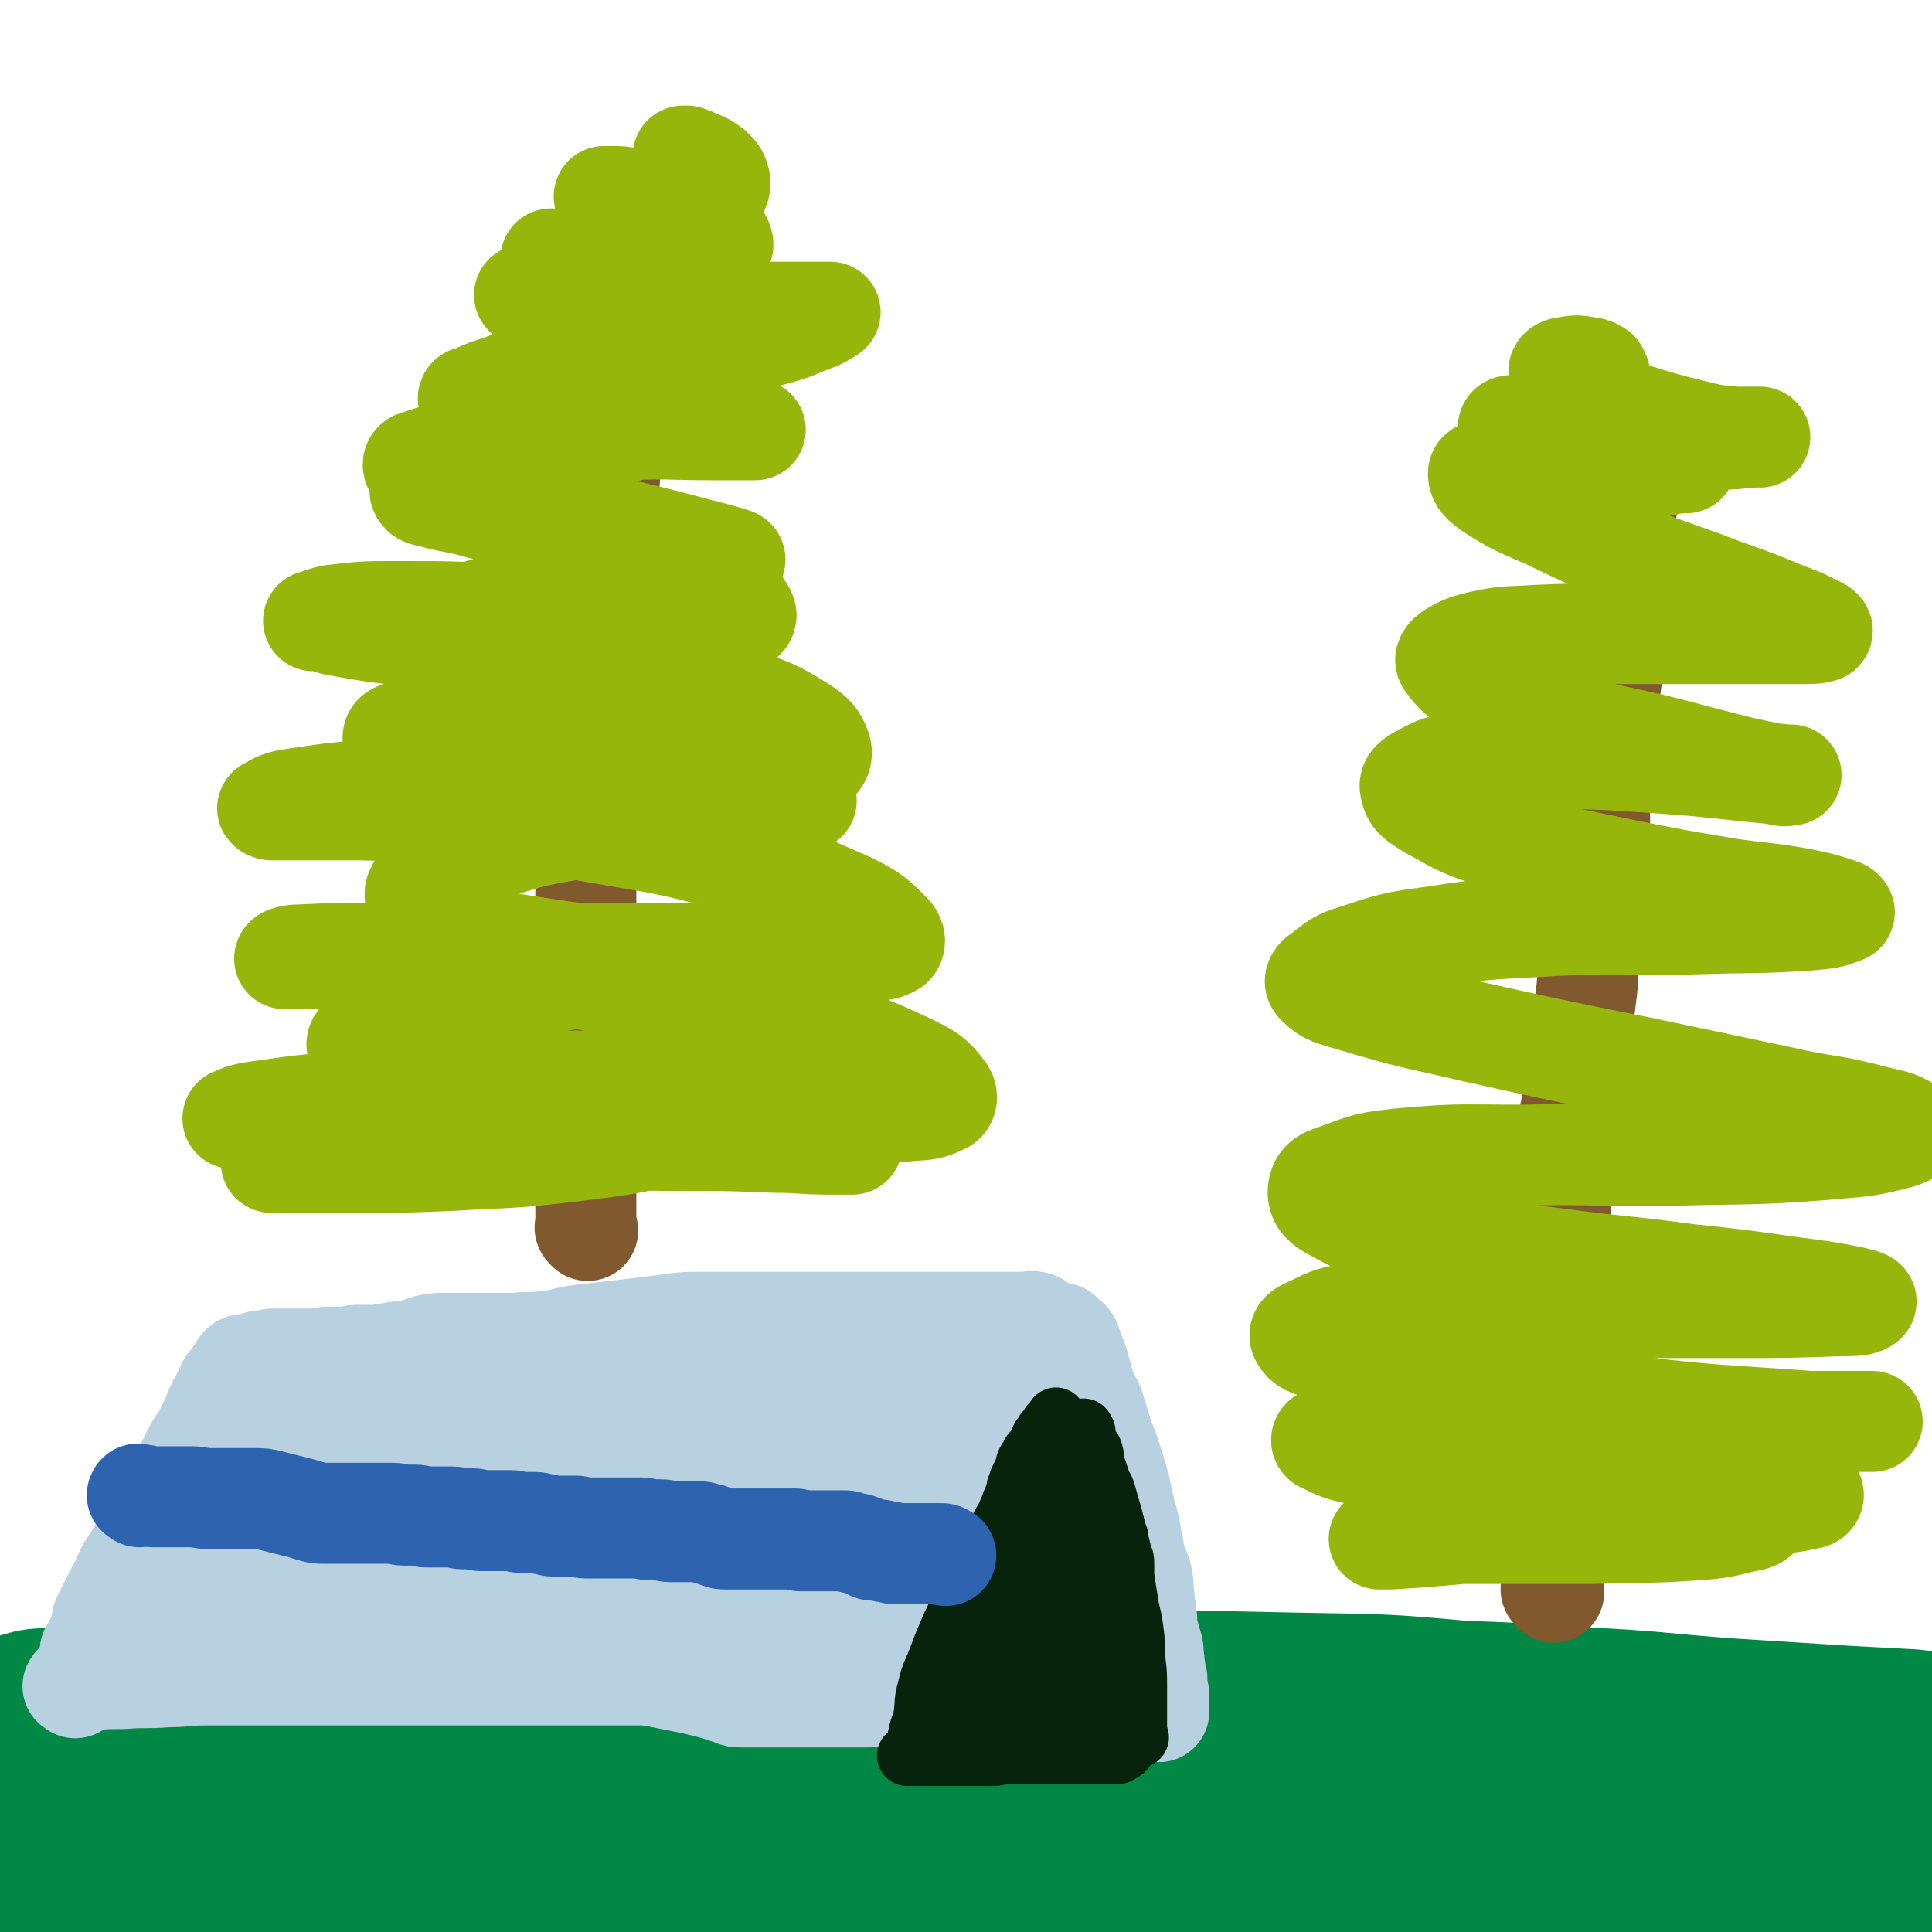 <svg viewBox='0 0 1052 1052' version='1.1' xmlns='http://www.w3.org/2000/svg' xmlns:xlink='http://www.w3.org/1999/xlink'><g fill='none' stroke='rgb(0,136,68)' stroke-width='110' stroke-linecap='round' stroke-linejoin='round'><path d='M41,1016c-1,-1 -2,-1 -1,-1 8,-1 9,0 19,0 33,1 33,0 66,2 36,2 35,3 71,5 42,3 42,3 84,5 50,2 50,2 101,2 57,1 57,0 114,0 60,0 60,0 119,0 58,0 58,0 116,0 53,0 53,0 106,1 42,0 42,1 84,1 29,0 29,0 58,0 13,0 13,0 25,0 3,0 7,0 6,0 -2,-1 -6,-2 -13,-3 -25,-4 -25,-3 -51,-6 -39,-4 -39,-4 -79,-8 -48,-5 -48,-5 -96,-9 -55,-4 -55,-4 -110,-6 -58,-2 -58,-2 -116,-3 -58,-1 -58,-1 -117,-1 -54,0 -55,0 -109,0 -49,0 -49,0 -98,1 -43,1 -43,1 -85,2 -34,1 -34,1 -67,3 -21,2 -21,3 -42,5 -9,1 -9,1 -18,2 -2,0 -5,0 -4,0 1,0 4,0 7,0 21,0 21,0 41,0 42,0 42,0 84,0 50,0 50,0 99,0 55,0 55,0 110,0 60,0 60,0 119,1 61,1 61,2 122,3 59,1 59,0 118,1 52,1 51,2 103,3 42,1 42,0 84,0 32,0 32,0 64,0 20,0 20,0 40,0 10,0 10,0 20,0 4,0 8,0 7,-1 -1,-1 -5,-2 -10,-3 -24,-5 -24,-4 -49,-8 -37,-6 -37,-7 -75,-12 -43,-6 -43,-5 -87,-10 -48,-5 -48,-5 -96,-9 -51,-4 -51,-4 -102,-6 -57,-2 -57,-2 -114,-2 -60,0 -60,0 -120,1 -57,1 -57,1 -113,4 -49,2 -49,3 -98,6 -39,3 -39,3 -77,6 -25,2 -25,3 -50,5 -11,1 -11,1 -22,1 -3,0 -3,0 -7,0 0,0 -1,0 -1,0 2,-1 3,-1 6,-2 17,-3 17,-3 35,-6 38,-5 38,-6 77,-10 48,-5 48,-6 96,-9 56,-4 56,-4 112,-6 59,-3 59,-3 118,-4 62,-1 62,0 124,0 59,0 59,-1 118,0 53,1 52,3 105,5 43,2 43,3 87,4 32,1 32,1 65,1 19,0 20,0 39,0 9,0 9,0 17,0 3,0 4,0 5,0 0,0 -1,0 -2,0 -9,-1 -8,-2 -17,-3 -26,-3 -26,-3 -52,-5 -36,-3 -36,-3 -72,-5 -40,-2 -40,-2 -80,-2 -44,-1 -44,0 -88,0 -46,0 -47,-1 -93,0 -51,1 -51,2 -101,5 -53,3 -53,4 -106,7 -53,3 -54,3 -107,6 -49,3 -49,4 -98,6 -42,2 -42,1 -85,1 -32,0 -32,0 -64,0 -16,0 -16,0 -33,0 -6,0 -6,0 -12,0 -1,0 -3,0 -2,0 4,0 6,0 11,-1 27,-3 26,-4 53,-7 41,-5 41,-5 83,-9 47,-4 47,-4 95,-7 52,-3 52,-4 104,-6 55,-3 55,-3 110,-4 56,-1 56,-1 113,-1 54,0 54,0 108,0 51,0 51,0 101,1 45,1 45,1 90,4 40,2 39,3 79,6 31,2 31,2 63,4 18,1 19,1 37,2 7,1 7,1 13,2 '/><path d='M18,944c-1,-1 -2,-1 -1,-1 5,-2 6,-1 13,-2 25,-3 24,-5 49,-7 30,-2 30,-1 61,-2 30,0 31,0 61,0 35,0 35,0 70,0 39,0 39,0 78,0 41,0 41,0 82,0 44,0 44,0 87,0 46,0 46,0 92,0 46,0 46,0 91,1 45,1 45,0 89,4 45,4 45,5 89,11 43,6 43,7 86,14 29,5 29,6 58,11 '/></g>
<g fill='none' stroke='rgb(184,209,225)' stroke-width='55' stroke-linecap='round' stroke-linejoin='round'><path d='M498,916c-1,-1 -1,-1 -1,-1 -1,-1 0,-1 0,-2 1,-5 0,-5 1,-10 2,-10 2,-10 6,-19 4,-11 5,-11 10,-22 7,-14 8,-14 15,-28 6,-13 6,-13 12,-26 4,-9 5,-9 9,-18 3,-7 3,-7 6,-14 2,-5 2,-6 4,-11 2,-5 3,-5 5,-10 2,-3 2,-3 3,-7 1,-2 1,-2 1,-4 1,-2 0,-3 1,-5 1,-2 2,-2 3,-4 1,-2 0,-2 1,-4 1,-1 1,-1 2,-2 1,0 1,0 1,-1 0,-1 0,-1 0,-2 0,0 1,0 1,0 1,1 1,1 2,2 2,2 2,1 3,3 1,3 1,3 2,6 2,5 2,4 3,9 2,5 1,5 3,10 2,6 3,5 5,11 2,6 2,7 4,13 2,7 3,7 5,14 2,6 2,6 4,13 2,6 1,7 3,13 1,6 2,6 3,12 1,5 1,5 2,11 1,3 0,3 1,6 2,6 3,5 4,11 1,5 0,5 1,10 0,5 1,5 1,9 1,5 0,5 1,9 1,4 1,3 2,7 1,3 1,4 1,7 1,4 0,4 1,7 0,3 1,3 1,6 0,2 0,3 0,5 0,2 1,1 1,3 0,1 0,2 0,3 0,1 0,1 0,1 0,1 0,1 0,2 0,1 0,1 0,1 0,1 0,1 0,1 0,1 0,1 0,1 '/><path d='M567,723c-1,-1 -1,-1 -1,-1 -1,-1 -1,-2 -2,-2 -3,-1 -3,0 -6,0 -5,0 -5,0 -11,0 -5,0 -5,0 -11,0 -5,0 -5,0 -11,0 -5,0 -5,0 -11,0 -6,0 -6,0 -12,0 -6,0 -6,0 -13,0 -7,0 -7,0 -14,0 -7,0 -7,0 -15,0 -7,0 -7,0 -15,0 -7,0 -7,0 -15,0 -8,0 -8,0 -16,0 -8,0 -8,0 -17,0 -8,0 -8,0 -16,0 -8,0 -8,0 -15,1 -8,1 -8,1 -16,2 -8,1 -8,1 -17,2 -8,1 -9,1 -17,2 -8,1 -8,2 -16,3 -7,1 -7,1 -15,1 -7,1 -8,0 -15,1 -7,0 -7,0 -14,1 -7,0 -7,0 -13,1 -6,0 -6,0 -12,1 -6,0 -6,0 -11,1 -4,0 -4,0 -8,1 -4,0 -3,1 -7,1 -3,0 -3,0 -6,0 -2,0 -3,0 -5,0 -3,0 -2,1 -5,1 -3,0 -3,0 -6,0 -2,0 -3,0 -5,0 -2,0 -2,1 -4,1 -1,0 -1,0 -3,0 -1,0 -1,0 -3,0 -2,0 -2,0 -4,0 -2,0 -2,0 -4,0 -2,0 -2,0 -4,0 -1,0 -1,0 -3,0 -1,0 -1,0 -3,0 -1,0 -1,0 -2,0 -1,0 -1,1 -2,1 -1,0 -2,0 -3,0 -2,0 -2,0 -3,1 -1,0 -1,1 -2,1 -1,0 -1,0 -2,0 0,0 0,0 -1,0 0,0 0,0 -1,0 0,0 -1,0 -1,0 -1,0 -1,0 -2,1 -1,1 -1,2 -2,3 -1,2 -1,2 -2,3 -1,2 -2,2 -3,4 -2,3 -1,3 -3,6 -1,3 -2,3 -3,6 -2,3 -1,4 -3,7 -2,4 -2,4 -4,8 -2,4 -3,4 -5,8 -2,4 -2,4 -4,8 -2,4 -2,3 -4,7 -2,3 -1,4 -3,7 -2,4 -2,4 -4,7 -1,3 -1,3 -3,5 -2,3 -2,3 -4,6 -2,2 -2,2 -3,5 -2,3 -1,3 -3,6 -1,3 -1,3 -3,5 -1,3 -1,3 -3,5 -1,3 -2,2 -3,5 -1,2 -1,2 -2,4 -1,2 -1,3 -2,5 -1,3 -2,2 -3,5 -1,2 -1,2 -2,4 -1,2 -1,2 -2,4 -1,2 -1,2 -2,4 -1,2 0,2 -1,4 0,2 0,2 -1,4 0,2 0,2 -1,3 0,1 -1,1 -1,2 0,0 0,1 0,1 0,1 -1,0 -1,1 0,0 0,1 0,1 0,1 -1,0 -1,1 -1,1 -1,1 -1,2 0,0 0,1 0,1 0,1 0,1 0,1 '/><path d='M41,919c-1,-1 -2,-1 -1,-1 0,-1 1,-1 2,-1 3,-1 3,-2 6,-2 9,-1 9,-1 19,-1 12,-1 12,0 24,-1 11,0 10,-1 21,-1 9,0 10,0 19,0 9,0 9,0 17,0 8,0 8,0 15,0 8,0 8,0 15,0 7,0 7,0 14,0 7,0 7,0 14,0 6,0 6,0 12,0 6,0 6,0 12,0 5,0 5,0 10,0 5,0 5,0 10,0 6,0 6,0 12,0 6,0 6,0 12,0 6,0 6,0 12,0 5,0 5,0 10,0 6,0 6,0 12,0 6,0 6,0 11,0 3,0 3,0 5,0 6,0 6,0 11,0 6,0 6,0 11,0 6,0 6,0 12,1 5,1 5,1 10,2 5,1 5,1 10,2 4,1 4,1 8,2 4,1 4,1 7,2 3,1 3,1 6,2 2,1 2,1 5,1 3,0 3,0 6,0 3,0 3,0 6,0 3,0 3,0 6,0 2,0 2,0 4,0 3,0 3,0 6,0 2,0 2,0 4,0 3,0 3,0 6,0 2,0 2,0 4,0 3,0 3,0 5,0 2,0 2,0 4,0 2,0 2,0 3,0 2,0 2,0 4,0 2,0 2,0 3,0 1,0 1,0 2,0 1,0 1,0 2,0 1,0 1,0 1,0 1,0 1,0 1,0 1,0 1,0 2,0 '/></g>
<g fill='none' stroke='rgb(184,209,225)' stroke-width='110' stroke-linecap='round' stroke-linejoin='round'><path d='M207,813c-1,-1 -1,-2 -1,-1 -1,0 -1,2 -2,2 -6,1 -7,0 -14,1 -10,2 -10,2 -20,5 -8,3 -9,3 -16,7 -4,3 -5,3 -7,7 -1,3 -1,4 1,7 2,3 3,4 7,5 6,2 6,2 12,2 7,0 7,0 13,-3 7,-3 8,-4 14,-9 6,-5 6,-5 11,-11 5,-5 6,-5 10,-11 3,-4 2,-4 3,-9 0,-3 1,-4 -1,-6 -1,-2 -2,-2 -5,-3 -4,-1 -4,-1 -8,0 -6,1 -6,1 -11,3 -6,2 -6,2 -11,5 -5,3 -5,3 -10,7 -4,3 -5,3 -8,7 -4,4 -4,4 -6,9 -2,4 -2,4 -3,9 -1,3 0,4 0,7 0,3 0,3 1,5 1,2 2,2 4,2 4,1 5,1 9,0 6,-1 6,-2 12,-5 7,-4 7,-4 14,-9 8,-6 9,-6 16,-13 4,-5 5,-5 7,-11 1,-3 1,-4 -1,-7 -2,-3 -3,-3 -7,-4 -6,-2 -7,-1 -13,-1 -9,0 -9,0 -17,2 -9,2 -9,3 -17,6 -7,3 -7,3 -14,7 -5,3 -6,4 -10,8 -3,3 -3,3 -5,7 -1,3 -1,3 -1,6 0,3 -1,3 0,6 1,3 1,4 4,6 3,3 3,2 7,4 2,1 2,1 5,1 12,0 12,0 24,0 4,0 4,0 8,0 17,-2 17,-1 34,-4 16,-2 16,-3 32,-6 7,-1 6,-2 13,-3 11,-2 11,-1 23,-2 10,0 11,0 21,0 11,0 11,0 21,0 11,0 11,0 21,0 10,0 10,1 20,0 9,-1 9,-1 17,-3 6,-1 6,-1 12,-4 3,-1 4,-1 6,-4 1,-1 1,-2 1,-4 -1,-3 -1,-3 -3,-5 -5,-4 -6,-4 -12,-7 -10,-4 -10,-5 -20,-7 -18,-3 -18,-3 -36,-4 -16,-1 -16,-1 -32,0 -9,1 -9,0 -17,3 -6,2 -6,2 -11,6 -3,2 -4,3 -6,6 -2,3 -2,4 -2,7 1,4 1,5 4,8 6,7 6,7 14,12 17,10 17,10 35,18 19,8 20,9 40,14 13,3 13,2 26,3 9,0 9,1 18,-1 6,-1 7,-1 11,-4 5,-4 4,-5 7,-10 3,-5 3,-5 5,-10 2,-5 1,-5 2,-10 0,-4 1,-4 0,-8 0,-4 0,-4 -2,-7 -3,-4 -4,-4 -9,-7 -8,-4 -8,-4 -17,-7 -10,-4 -10,-4 -21,-6 -15,-4 -15,-3 -31,-6 -13,-3 -13,-3 -27,-5 -7,-1 -7,-1 -14,-2 -4,0 -4,0 -9,0 -1,0 -1,0 -3,0 0,0 -1,0 -1,0 2,1 3,2 6,3 9,3 9,4 19,6 18,4 18,3 36,7 17,4 17,5 34,8 10,2 10,2 21,3 8,1 8,1 16,1 5,0 5,0 10,-1 3,-1 3,-1 6,-2 2,-1 2,-1 3,-3 1,-1 1,-1 2,-3 1,-1 1,-1 2,-3 0,-1 0,-1 0,-3 0,-1 0,-1 0,-2 0,-1 0,-2 0,-3 1,-2 1,-2 2,-3 1,-2 1,-2 3,-4 2,-2 2,-2 4,-4 3,-2 3,-3 6,-4 4,-2 4,-1 8,-2 4,-1 5,0 9,-1 4,-1 4,-1 7,-3 2,-1 2,-1 4,-3 1,-1 1,-1 2,-3 0,-1 0,-1 0,-3 0,-2 0,-2 0,-4 0,-1 0,-1 0,-2 0,-1 0,-2 0,-2 0,0 0,1 0,2 -1,4 -2,4 -3,8 -2,6 -2,6 -4,12 -3,9 -3,8 -6,17 -4,10 -4,10 -7,21 -2,6 -1,6 -2,12 -2,10 -2,10 -5,19 0,1 -1,1 -1,1 0,-2 0,-3 0,-5 0,-5 0,-5 1,-10 1,-7 1,-7 4,-13 3,-6 3,-6 7,-12 4,-6 4,-6 8,-12 4,-4 4,-4 8,-8 3,-3 3,-3 5,-6 2,-3 1,-3 2,-6 1,-3 1,-3 2,-6 1,-3 0,-3 1,-6 1,-3 1,-3 2,-6 1,-2 0,-2 1,-4 0,-2 1,-1 1,-3 0,-1 0,-1 0,-2 -1,-1 -1,-1 -2,-2 -1,-1 -1,-1 -3,-2 -3,-1 -3,-2 -7,-2 -4,-1 -4,0 -8,0 -6,0 -6,0 -12,0 -6,0 -6,0 -13,0 -6,0 -7,0 -13,0 -6,0 -6,0 -12,1 -7,1 -6,1 -13,2 -7,1 -7,1 -15,2 -8,1 -8,2 -16,2 -8,1 -8,0 -17,0 -8,0 -8,0 -17,0 -8,0 -8,0 -16,0 -8,0 -8,0 -17,0 -8,0 -8,0 -16,0 -8,0 -7,1 -15,1 -7,0 -7,0 -14,0 -6,0 -6,0 -12,0 -4,0 -4,0 -8,0 -2,0 -2,0 -5,0 -1,0 -1,0 -3,0 0,0 0,0 -1,0 -1,0 -1,0 -2,0 0,0 0,0 -1,0 0,0 0,0 -1,0 -1,0 -1,0 -2,0 -2,0 -2,0 -4,0 -3,1 -3,1 -6,2 -4,1 -4,1 -7,3 -4,2 -4,2 -8,5 -4,3 -3,3 -7,6 -4,3 -4,3 -8,6 -4,3 -4,3 -8,6 -5,4 -5,4 -9,8 -4,4 -4,4 -7,8 -3,3 -3,3 -6,7 -3,3 -2,4 -5,7 -2,3 -2,3 -5,6 -3,3 -3,3 -6,5 -2,2 -2,2 -5,4 -2,2 -3,2 -5,4 -2,2 -2,2 -4,4 -2,2 -2,2 -4,4 -1,2 -1,2 -3,3 -1,2 -1,2 -3,3 -1,1 -1,1 -3,2 -1,1 -1,1 -2,1 -1,1 -2,0 -3,1 -1,0 -1,1 -2,1 -1,0 -1,0 -2,0 -1,0 -2,0 -3,0 -1,0 -1,1 -2,1 0,0 -1,0 -1,0 -2,1 -2,1 -4,2 -1,0 -1,0 -3,0 -1,0 -1,0 -2,0 -1,0 -1,0 -2,0 0,0 -1,0 -1,0 0,0 0,1 0,1 '/></g>
<g fill='none' stroke='rgb(7,35,11)' stroke-width='33' stroke-linecap='round' stroke-linejoin='round'><path d='M515,939c-1,-1 -2,-1 -1,-1 0,-1 0,1 1,0 3,-3 3,-3 5,-7 3,-5 3,-5 6,-10 3,-6 4,-5 7,-11 3,-5 3,-5 6,-11 3,-5 3,-5 5,-10 2,-5 2,-5 4,-10 2,-4 2,-4 3,-8 1,-2 0,-2 1,-4 1,-4 1,-3 2,-7 1,-3 0,-4 1,-7 0,-3 0,-3 1,-5 0,-2 1,-2 1,-4 1,-2 0,-2 1,-4 1,-3 1,-3 2,-5 1,-2 1,-2 2,-4 1,-2 1,-2 2,-4 1,-1 0,-2 1,-3 0,-1 1,-1 1,-2 1,-1 1,-1 1,-2 1,-1 0,-1 1,-2 1,-1 1,-1 2,-2 0,-1 0,-1 0,-2 0,-1 1,0 1,-1 1,-1 1,-1 1,-2 0,-1 0,-2 0,-3 0,-2 1,-1 1,-3 1,-2 0,-2 1,-4 0,-2 1,-1 1,-3 0,-1 0,-2 0,-3 0,-1 1,-1 1,-2 0,0 0,0 0,-1 0,0 0,-1 0,-1 0,0 1,0 1,0 1,1 1,1 1,2 1,2 1,2 2,4 1,3 1,3 1,6 1,3 1,3 1,7 1,4 0,5 1,9 0,4 0,4 1,8 0,3 0,3 1,6 1,3 1,3 2,6 1,3 1,3 2,6 1,3 1,3 1,6 1,3 1,3 1,6 1,3 0,3 1,6 0,3 1,2 1,5 0,2 0,3 0,5 0,3 1,3 1,5 1,3 0,3 1,5 0,2 0,2 1,4 1,3 1,2 2,5 1,2 0,2 1,4 1,2 1,2 2,4 1,2 1,2 2,4 1,2 1,2 1,4 0,2 0,2 0,4 1,2 1,2 2,4 1,1 1,1 1,3 1,2 0,2 1,4 0,2 1,2 1,3 1,2 1,1 1,3 0,1 0,2 0,3 0,2 1,1 1,3 0,1 0,1 0,2 0,1 0,1 0,2 0,1 0,1 0,2 0,1 1,0 1,1 0,0 0,1 0,1 0,1 0,1 0,1 0,1 0,1 0,2 0,1 0,1 0,2 0,1 0,1 0,1 0,1 0,1 0,1 0,1 0,1 0,1 0,1 0,1 0,1 0,1 0,1 0,1 0,0 -1,0 -1,0 -1,0 0,1 -1,1 -1,1 -1,1 -2,1 -2,0 -2,0 -4,0 -2,0 -2,0 -5,0 -3,0 -3,0 -6,0 -2,0 -2,0 -5,0 -2,0 -2,0 -5,0 -2,0 -2,0 -5,0 -1,0 -1,0 -3,0 -2,0 -2,0 -4,0 -2,0 -2,0 -4,0 -2,0 -2,0 -4,0 -1,0 -1,0 -3,0 -1,0 -1,0 -3,0 -2,0 -2,0 -4,0 -1,0 -1,0 -3,0 -1,0 -1,0 -3,0 -1,0 -1,0 -3,0 -1,0 -1,0 -2,0 -1,0 -1,0 -3,0 -1,0 -1,0 -2,0 -1,0 -1,0 -3,0 -1,0 -1,0 -3,0 -1,0 -1,0 -2,0 -1,0 -1,0 -2,0 -1,0 -1,0 -2,0 -1,0 -1,0 -2,0 '/><path d='M548,955c-1,-1 -1,-2 -1,-1 -1,0 0,1 0,1 0,0 -1,0 -1,0 -3,0 -2,1 -5,1 -4,0 -4,0 -8,0 -4,0 -4,0 -8,0 -4,0 -4,0 -8,0 -3,0 -3,0 -6,0 -2,0 -2,0 -4,0 -2,0 -2,0 -4,0 -1,0 -1,0 -3,0 -1,0 -1,0 -2,0 -1,0 -1,0 -3,0 0,0 0,0 -1,0 '/><path d='M550,917c-1,-1 -2,-1 -1,-1 0,-2 1,-2 1,-3 3,-10 2,-11 6,-21 5,-14 6,-14 11,-28 4,-10 4,-10 8,-21 2,-4 1,-4 3,-8 0,-1 1,-2 1,-2 0,1 0,2 0,4 -1,5 -1,5 -2,10 -2,7 -2,7 -4,14 -2,8 -2,8 -3,17 -1,8 -1,8 -2,17 -1,6 -1,6 -1,13 0,2 0,3 0,5 0,2 0,2 0,4 0,1 0,1 0,1 0,0 1,0 1,-1 2,-4 2,-4 4,-8 3,-7 2,-7 5,-14 4,-9 4,-8 8,-17 4,-8 4,-8 7,-16 2,-6 2,-6 3,-12 1,-3 0,-3 0,-7 0,-2 1,-4 0,-4 0,0 -1,1 -2,3 -1,5 -1,5 -2,10 -1,8 -2,7 -3,15 -2,8 -2,8 -3,17 -1,7 0,7 -1,14 0,5 -1,4 -1,9 0,2 0,2 0,4 0,1 0,1 0,1 0,0 0,-1 0,-1 1,-2 2,-1 3,-3 2,-4 2,-4 4,-9 2,-6 2,-6 4,-12 2,-5 2,-4 4,-9 1,-2 1,-2 2,-5 0,0 0,-1 0,-1 -1,1 -1,2 -2,4 -3,4 -3,4 -6,8 -5,6 -5,6 -10,11 -6,6 -6,7 -13,12 -7,5 -7,5 -14,9 -5,4 -5,4 -11,7 -3,2 -3,2 -6,3 -1,1 -2,1 -2,1 0,0 2,0 3,0 4,0 4,0 7,0 5,0 5,0 9,0 4,0 4,0 7,0 3,0 3,0 6,0 3,0 3,0 5,0 2,0 2,0 4,0 1,0 1,1 2,1 1,1 2,0 3,1 1,0 1,0 2,1 1,0 1,1 1,1 -2,0 -2,0 -5,0 -3,0 -3,0 -7,0 -3,0 -3,0 -6,0 -3,0 -3,0 -6,0 -2,0 -2,0 -5,0 -1,0 -1,0 -3,0 0,0 -1,0 -1,0 2,0 3,0 6,0 7,0 7,0 13,-1 3,0 3,0 6,-1 '/><path d='M620,946c-1,-1 -1,-1 -1,-1 -1,-1 0,-1 0,-1 0,-1 0,-1 0,-2 0,-4 0,-4 0,-9 0,-7 0,-7 0,-14 0,-8 0,-8 -1,-16 0,-8 0,-8 -1,-16 -1,-8 -2,-8 -3,-16 -1,-6 -1,-6 -2,-13 0,-3 0,-3 0,-6 0,-3 0,-3 -1,-5 -1,-4 -1,-4 -2,-8 0,-2 0,-2 -1,-4 -1,-4 -1,-4 -2,-8 -1,-4 -1,-3 -2,-7 -1,-3 -1,-4 -2,-7 -1,-4 -2,-3 -3,-7 -1,-3 -1,-3 -2,-6 -1,-3 -1,-2 -2,-5 0,-2 1,-2 0,-4 0,-2 -1,-1 -2,-3 -1,-1 0,-1 -1,-2 0,-1 -1,-1 -1,-2 0,0 0,0 0,-1 0,0 0,0 0,-1 0,0 0,0 0,-1 0,0 0,-1 0,-1 0,-1 -1,0 -1,-1 0,0 0,0 0,-1 '/><path d='M500,953c-1,-1 -1,-1 -1,-1 -1,-1 0,-1 0,-1 1,-3 0,-3 1,-6 1,-6 2,-5 3,-11 1,-7 0,-7 2,-14 2,-9 3,-9 6,-17 3,-8 3,-8 6,-15 3,-7 3,-6 6,-13 3,-5 2,-6 5,-11 2,-5 3,-5 5,-10 2,-4 2,-5 4,-9 2,-5 2,-5 5,-9 2,-4 2,-3 4,-7 2,-3 2,-3 3,-6 1,-2 1,-2 2,-5 1,-2 1,-2 2,-5 1,-2 0,-2 1,-4 1,-3 1,-3 2,-5 1,-2 1,-2 2,-4 1,-2 0,-2 1,-4 1,-2 1,-1 2,-3 1,-1 0,-1 1,-2 1,-1 1,-1 2,-2 1,-1 1,-1 1,-2 1,-1 1,-1 1,-2 1,-1 0,-1 1,-2 0,-1 1,0 1,-1 1,0 1,0 1,-1 0,0 0,-1 0,-1 0,-1 1,0 1,-1 1,0 0,-1 1,-1 0,0 1,0 1,0 0,0 0,0 0,-1 0,0 0,-1 0,-1 0,-1 1,0 1,-1 1,0 1,0 1,-1 1,0 1,0 1,-1 0,0 0,0 0,-1 '/></g>
<g fill='none' stroke='rgb(129,89,47)' stroke-width='55' stroke-linecap='round' stroke-linejoin='round'><path d='M846,867c-1,-1 -1,-1 -1,-1 -1,-1 0,-1 0,-2 0,-6 0,-6 0,-13 0,-10 0,-10 0,-21 0,-11 0,-11 0,-22 0,-5 0,-5 0,-10 0,-9 0,-9 0,-18 0,-8 0,-8 0,-16 0,-7 0,-7 0,-15 0,-7 0,-7 0,-14 0,-8 1,-7 1,-15 0,-7 0,-8 0,-15 0,-8 0,-8 1,-15 0,-7 0,-7 1,-14 0,-6 1,-6 1,-12 1,-7 0,-7 1,-14 1,-9 1,-8 2,-17 1,-8 0,-9 1,-17 1,-8 2,-8 3,-16 1,-8 1,-8 2,-16 1,-7 1,-7 2,-14 1,-7 1,-7 2,-15 1,-8 1,-8 2,-16 1,-8 0,-8 1,-16 1,-7 1,-6 2,-13 1,-5 1,-5 1,-11 1,-5 1,-5 1,-11 0,-6 0,-6 0,-12 0,-7 1,-6 1,-13 1,-6 1,-6 1,-13 0,-6 0,-7 0,-13 1,-7 1,-6 2,-13 1,-6 1,-6 1,-12 1,-7 1,-7 1,-15 1,-8 0,-8 1,-16 1,-8 1,-8 2,-15 1,-7 1,-7 2,-13 1,-6 1,-6 2,-12 1,-6 1,-6 1,-12 0,-5 0,-5 0,-11 0,-5 0,-5 0,-10 0,-4 0,-4 0,-9 0,-4 -1,-4 0,-8 0,-3 1,-2 2,-5 0,-1 0,-1 0,-3 0,-2 0,-2 0,-4 0,-2 1,-2 1,-4 0,-1 0,-1 0,-3 0,-2 0,-2 0,-4 0,-1 0,-1 0,-2 0,-1 0,-1 0,-2 0,-1 0,-1 0,-2 0,-1 1,0 1,-1 0,-1 0,-1 0,-2 0,-1 0,-1 0,-2 0,0 0,0 0,-1 0,0 0,0 0,-1 0,0 0,0 0,-1 0,0 0,-1 0,-1 0,0 1,0 1,0 0,0 0,-1 0,-1 0,0 1,0 1,0 1,0 1,0 1,-1 '/><path d='M320,670c-1,-1 -1,-1 -1,-1 -1,-1 0,-1 0,-1 0,-1 0,-1 0,-3 0,-4 0,-4 0,-9 0,-6 0,-6 0,-13 0,-7 0,-7 0,-15 0,-7 0,-7 0,-14 0,-3 0,-3 0,-7 0,-7 0,-7 0,-14 0,-6 0,-6 0,-12 0,-5 0,-5 0,-11 0,-4 0,-4 0,-9 0,-4 0,-4 0,-8 0,-3 0,-3 0,-7 0,-4 0,-4 0,-9 0,-4 0,-4 0,-9 0,-4 0,-4 0,-9 0,-4 0,-4 0,-9 0,-5 0,-5 0,-10 0,-5 0,-5 0,-10 0,-6 0,-6 0,-13 0,-7 0,-7 0,-14 0,-6 0,-6 0,-13 0,-7 0,-7 0,-14 0,-6 0,-6 0,-12 0,-6 0,-6 0,-13 0,-6 0,-6 0,-12 0,-6 1,-5 1,-11 0,-5 0,-5 0,-11 0,-5 0,-5 0,-10 0,-5 1,-4 1,-9 1,-5 1,-5 1,-10 0,-5 0,-5 0,-10 0,-5 0,-5 1,-10 1,-5 1,-5 2,-10 1,-5 1,-4 2,-9 1,-5 1,-5 1,-10 0,-4 0,-4 0,-8 0,-4 1,-3 1,-7 0,-3 0,-3 0,-6 0,-2 0,-3 0,-5 0,-3 1,-2 1,-5 1,-2 1,-2 1,-5 1,-2 1,-2 1,-5 0,-2 0,-2 0,-4 0,-2 1,-2 1,-4 0,-1 0,-2 0,-3 0,-2 0,-2 1,-4 0,-2 1,-1 1,-3 0,-2 0,-2 0,-4 0,-2 1,-2 1,-4 1,-2 1,-2 1,-4 0,-1 0,-1 0,-3 0,-1 0,-1 0,-3 0,-1 0,-2 0,-3 0,-1 1,-1 1,-2 0,-1 0,-1 0,-2 0,0 0,-1 0,-1 0,-1 0,-1 1,-1 0,0 1,0 1,0 '/></g>
<g fill='none' stroke='rgb(150,182,11)' stroke-width='55' stroke-linecap='round' stroke-linejoin='round'><path d='M287,162c-1,-1 -2,-2 -1,-1 3,0 4,0 8,1 17,2 17,3 35,4 23,2 23,2 47,3 19,1 19,1 39,1 12,0 12,0 24,0 6,0 6,0 12,0 1,0 1,0 1,0 -3,2 -3,2 -7,4 -11,4 -11,5 -22,8 -23,6 -23,6 -47,10 -26,4 -26,3 -52,7 -19,3 -19,3 -38,7 -10,2 -10,3 -20,6 -5,2 -5,2 -9,4 -1,0 -2,0 -2,1 0,1 1,2 2,2 7,2 7,2 14,3 16,3 16,3 33,5 23,3 23,3 47,5 17,1 17,1 35,2 9,0 10,0 19,0 3,0 5,0 6,0 1,0 -1,0 -3,0 -10,0 -10,0 -20,0 -23,0 -24,-1 -47,0 -27,1 -27,2 -54,5 -19,2 -19,2 -38,6 -10,2 -10,2 -19,5 -3,1 -5,1 -5,3 0,2 2,3 4,4 10,5 10,5 21,9 24,8 24,8 49,14 25,6 26,5 51,11 16,4 16,4 31,8 8,2 8,2 15,4 2,1 5,1 4,2 -1,1 -4,1 -8,2 -13,3 -13,3 -27,6 -11,2 -11,2 -23,4 -25,4 -25,3 -50,8 -17,3 -17,3 -34,8 -10,3 -10,3 -19,7 -4,2 -5,2 -8,5 -1,1 0,2 1,3 7,4 7,5 15,7 22,6 22,6 44,10 25,4 25,4 51,6 15,1 15,1 30,1 5,0 5,0 10,0 1,0 3,0 2,0 -3,1 -4,2 -9,3 -16,3 -16,3 -33,5 -27,3 -28,2 -55,5 -23,2 -23,2 -45,6 -11,2 -11,2 -21,6 -4,2 -7,2 -7,5 0,3 3,4 8,6 20,8 21,9 42,13 36,7 36,6 72,10 28,3 28,2 56,3 17,1 17,0 34,1 7,0 7,1 13,1 0,0 -1,0 -1,0 -10,1 -9,2 -19,3 -24,3 -24,2 -48,5 -31,4 -31,2 -61,8 -24,4 -24,5 -47,12 -13,4 -14,4 -26,11 -6,3 -8,4 -10,9 -2,3 -1,5 2,8 8,8 9,9 20,13 24,9 25,8 50,12 26,4 26,3 53,5 15,1 15,1 31,1 6,0 6,0 12,0 1,0 1,0 1,0 -5,0 -6,-1 -12,0 -19,2 -19,2 -38,5 -32,5 -32,4 -63,10 -24,4 -24,3 -48,10 -14,4 -14,5 -27,11 -7,3 -8,3 -13,8 -1,1 -1,3 1,4 8,5 9,6 19,8 27,6 28,6 56,8 31,3 31,1 62,2 19,0 19,0 38,0 10,0 10,-1 20,0 7,1 7,1 14,3 3,1 5,2 5,4 0,4 -1,6 -5,8 -14,7 -15,7 -30,11 -32,8 -32,8 -65,12 -33,4 -33,3 -67,5 -27,1 -27,1 -54,1 -15,0 -15,0 -31,0 -5,0 -7,0 -10,0 -1,0 1,-1 2,-1 10,-2 10,-3 21,-4 31,-3 31,-2 62,-4 38,-2 38,-2 76,-3 32,-1 32,0 64,0 25,0 25,0 49,1 15,0 14,1 29,1 6,0 6,0 12,0 1,0 1,0 1,0 -6,-1 -7,-2 -14,-3 -24,-3 -24,-4 -48,-6 -35,-3 -35,-3 -71,-4 -36,-1 -36,-1 -73,-1 -31,0 -31,0 -63,0 -22,0 -22,0 -44,0 -9,0 -9,0 -19,0 -2,0 -6,0 -5,0 4,-2 7,-3 15,-4 28,-4 28,-4 57,-5 44,-2 44,-2 88,-1 44,0 44,1 87,3 36,2 35,4 71,5 24,1 24,0 48,-2 10,-1 12,0 20,-4 3,-1 3,-5 1,-7 -6,-8 -8,-9 -18,-14 -28,-13 -29,-13 -59,-21 -39,-11 -40,-10 -80,-18 -36,-7 -36,-8 -73,-13 -29,-4 -29,-4 -59,-6 -21,-1 -21,0 -42,0 -10,0 -10,0 -21,0 -3,0 -7,0 -7,0 0,-1 4,-2 8,-2 22,-1 22,-1 44,-1 42,0 42,0 84,0 41,0 41,0 81,0 32,0 32,0 63,0 18,0 18,0 36,-1 8,-1 10,0 15,-3 2,-2 1,-5 -1,-7 -9,-9 -10,-10 -22,-16 -29,-13 -30,-13 -61,-22 -39,-11 -39,-10 -79,-17 -35,-6 -35,-7 -70,-10 -28,-3 -28,-1 -56,-2 -17,0 -17,0 -34,0 -7,0 -8,0 -15,0 -1,0 -3,-1 -2,-1 5,-3 7,-4 14,-5 27,-4 27,-4 55,-5 39,-2 39,-1 79,-2 34,0 35,1 69,0 26,-1 26,-1 51,-5 14,-2 16,0 28,-6 4,-2 6,-5 5,-9 -2,-6 -4,-8 -10,-12 -16,-10 -17,-10 -35,-16 -30,-10 -31,-9 -62,-15 -32,-7 -32,-6 -64,-11 -28,-4 -28,-4 -56,-8 -17,-2 -17,-2 -34,-5 -7,-1 -6,-2 -13,-3 -1,0 -3,0 -2,0 3,-1 5,-2 10,-3 17,-2 17,-2 35,-2 31,0 32,0 63,2 31,1 31,2 62,4 21,1 21,2 42,2 10,0 10,1 19,-2 3,-1 5,-3 4,-5 -3,-6 -5,-7 -12,-11 -17,-10 -17,-11 -36,-18 -27,-10 -28,-9 -56,-17 -22,-6 -22,-6 -44,-12 -11,-3 -11,-2 -22,-5 -4,-1 -6,-1 -7,-3 -1,-1 1,-2 3,-3 10,-4 10,-4 20,-7 24,-7 25,-5 49,-12 27,-7 28,-6 54,-16 16,-7 17,-7 30,-18 9,-7 10,-8 15,-18 4,-7 3,-8 3,-16 0,-7 0,-8 -4,-13 -4,-7 -5,-7 -12,-11 -9,-5 -10,-5 -20,-7 -16,-4 -16,-3 -32,-5 -12,-1 -12,-1 -25,-1 -4,0 -4,0 -9,0 0,0 -1,0 -1,0 0,0 0,1 1,1 5,1 5,1 10,1 10,1 10,1 20,1 15,0 15,0 30,-1 11,-1 11,-1 22,-3 5,-1 6,-1 9,-4 2,-2 2,-3 1,-5 -2,-4 -2,-4 -6,-7 -5,-4 -6,-4 -12,-7 -8,-4 -8,-4 -17,-6 -7,-2 -7,-2 -15,-3 -5,-1 -5,-1 -11,-1 -1,0 -3,0 -3,0 0,0 2,0 3,0 6,0 6,1 12,1 9,1 9,1 18,1 9,0 9,0 17,-2 6,-1 7,0 11,-3 2,-1 2,-3 2,-5 -1,-4 -1,-4 -4,-7 -4,-3 -4,-3 -9,-5 -2,-1 -2,-1 -5,-2 -1,0 -1,0 -2,0 '/><path d='M871,204c-1,-1 -1,-1 -1,-1 -1,-1 0,-1 0,-1 -2,-1 -3,-2 -6,-2 -5,-1 -6,-1 -11,0 -2,0 -5,1 -4,3 3,5 5,6 11,10 14,7 14,7 29,12 16,5 16,5 32,9 12,3 12,3 24,4 5,1 6,0 11,0 1,0 3,0 2,0 -2,0 -4,0 -7,0 -4,0 -4,1 -8,1 -19,0 -19,0 -39,0 -19,0 -19,0 -38,0 -11,0 -12,1 -23,0 -8,-1 -8,-1 -15,-3 -3,-1 -4,0 -6,-2 -1,0 -1,-2 0,-2 4,-1 5,0 9,0 9,1 9,1 18,3 16,3 16,2 31,6 12,3 11,4 23,7 6,2 6,1 12,3 2,0 3,1 3,1 0,0 -2,0 -4,0 -8,1 -7,2 -15,2 -14,1 -14,0 -29,0 -19,0 -20,-1 -39,0 -10,0 -10,0 -20,2 -3,0 -6,0 -6,2 0,3 2,5 6,8 14,9 15,9 31,16 25,12 25,12 51,22 23,9 23,8 46,17 17,6 17,6 34,13 8,3 8,3 16,7 2,1 4,2 3,3 -3,1 -6,1 -12,1 -18,0 -18,0 -36,0 -29,0 -30,0 -59,0 -25,0 -25,0 -49,1 -15,1 -15,0 -29,3 -8,2 -9,2 -16,6 -3,2 -5,4 -3,6 5,7 7,8 16,13 23,11 23,11 48,19 27,9 28,7 55,14 12,3 11,3 23,6 19,5 19,5 39,9 3,1 5,0 6,0 1,0 -1,0 -2,0 -11,-1 -10,-1 -21,-2 -27,-3 -27,-3 -55,-5 -31,-2 -31,-2 -62,-2 -21,0 -21,-1 -41,2 -10,2 -11,2 -20,7 -4,2 -7,4 -6,7 1,6 4,7 10,11 18,10 19,11 39,17 32,10 32,9 65,16 30,6 30,6 60,11 21,3 21,2 42,6 9,2 9,2 18,5 1,0 3,2 2,2 -7,3 -9,3 -19,4 -30,2 -30,1 -60,2 -39,1 -40,-1 -79,1 -33,2 -33,1 -65,6 -22,3 -22,3 -43,10 -10,3 -10,4 -18,10 -3,2 -5,4 -3,6 6,6 9,6 19,9 33,10 33,9 67,17 45,10 45,10 90,19 38,8 38,8 76,16 26,6 27,4 53,11 9,2 14,3 18,7 2,2 -3,4 -7,5 -19,5 -20,4 -40,6 -40,3 -40,2 -80,3 -42,1 -42,-1 -84,0 -34,0 -34,-1 -67,2 -17,2 -17,2 -33,8 -6,2 -10,3 -11,8 -1,5 1,8 6,11 18,10 19,10 40,15 40,9 40,7 81,12 37,5 38,4 75,9 28,3 28,3 56,7 16,2 16,2 32,5 4,1 9,2 8,3 -2,2 -7,2 -15,2 -28,1 -28,1 -57,1 -42,0 -42,0 -84,0 -37,0 -38,-1 -75,0 -24,1 -24,0 -48,3 -11,2 -12,2 -22,7 -4,2 -8,3 -7,6 2,4 5,5 12,7 32,9 32,9 65,15 45,8 45,9 90,14 55,7 55,6 111,10 7,1 7,0 14,0 10,0 14,0 19,0 2,0 -3,0 -6,0 -19,0 -19,0 -38,0 -37,0 -38,0 -75,0 -38,-1 -37,-2 -75,-2 -28,0 -28,-1 -56,1 -16,1 -16,1 -32,4 -8,1 -8,2 -15,5 -2,1 -3,2 -2,3 8,4 10,5 20,7 31,6 31,6 63,9 37,3 37,2 75,3 29,1 30,1 59,2 18,1 18,0 35,2 8,1 10,2 15,5 1,1 0,3 -2,3 -13,3 -13,2 -27,3 -31,2 -32,2 -63,4 -31,2 -31,1 -62,4 -24,2 -24,2 -47,5 -8,1 -8,2 -16,3 -5,1 -5,1 -11,2 -4,1 -4,1 -8,1 0,0 0,0 0,0 3,0 3,0 6,0 34,-2 33,-3 67,-5 32,-2 32,-2 64,-4 13,-1 13,-1 26,-2 16,-1 16,-1 33,-1 5,0 8,-1 10,0 1,0 -2,2 -4,2 -14,3 -14,4 -29,5 -28,2 -28,1 -57,2 -25,0 -25,0 -50,0 -12,0 -12,0 -24,0 -2,0 -2,0 -4,0 '/></g>
<g fill='none' stroke='rgb(45,99,175)' stroke-width='55' stroke-linecap='round' stroke-linejoin='round'><path d='M76,815c-1,-1 -2,-1 -1,-1 0,-1 0,0 1,0 0,0 1,0 1,0 3,0 3,1 6,1 5,0 5,0 10,0 6,0 6,0 11,0 5,0 5,1 10,1 4,0 4,0 8,0 4,0 4,0 8,0 4,0 4,0 8,0 5,0 5,0 9,1 4,1 4,1 8,2 4,1 4,1 8,2 4,1 3,1 7,2 3,1 3,1 7,1 3,0 4,0 7,0 3,0 3,0 6,0 3,0 3,0 6,0 3,0 3,0 6,0 3,0 3,0 6,0 3,0 3,0 6,0 3,0 3,1 6,1 3,0 3,0 6,0 3,0 3,1 6,1 3,0 4,0 7,0 4,0 4,0 7,0 3,0 3,1 6,1 2,0 3,0 5,0 3,0 2,1 5,1 3,0 3,0 6,0 3,0 3,0 5,0 3,0 3,0 5,0 3,0 3,1 6,1 3,0 4,0 7,0 3,0 3,1 6,1 3,1 3,1 6,1 3,0 3,0 6,0 2,0 2,0 4,0 3,0 3,1 6,1 2,0 3,0 5,0 3,0 3,0 6,0 3,0 3,0 5,0 3,0 3,0 5,0 2,0 2,0 4,0 3,0 3,0 5,0 3,0 2,1 5,1 3,0 3,0 6,0 3,0 2,1 5,1 2,0 3,0 5,0 3,0 3,0 5,0 2,0 2,0 4,0 3,0 3,0 5,1 2,0 2,0 4,1 2,0 1,1 3,1 2,1 2,1 4,1 2,0 3,0 5,0 2,0 2,0 4,0 2,0 2,0 3,0 2,0 2,0 4,0 2,0 2,0 4,0 2,0 2,0 3,0 2,0 2,0 4,0 2,0 2,0 3,0 2,0 2,0 4,0 2,0 2,0 4,0 2,0 1,1 3,1 2,0 2,0 4,0 3,0 3,0 5,0 2,0 2,0 4,0 2,0 2,0 4,0 2,0 2,0 4,0 2,0 2,0 3,0 2,0 2,1 4,1 2,1 2,0 4,1 3,1 3,1 5,2 1,0 1,1 2,1 2,0 2,0 4,0 2,0 1,1 3,1 1,0 1,0 2,0 2,0 1,1 3,1 1,0 2,0 3,0 2,0 2,0 3,0 1,0 1,0 2,0 1,0 1,0 2,0 2,0 2,0 3,0 2,0 2,0 3,0 2,0 2,0 3,0 1,0 1,0 2,0 1,0 1,0 2,0 1,0 1,0 1,0 1,0 1,0 1,0 1,0 1,0 1,0 1,0 1,1 2,1 '/></g>
</svg>